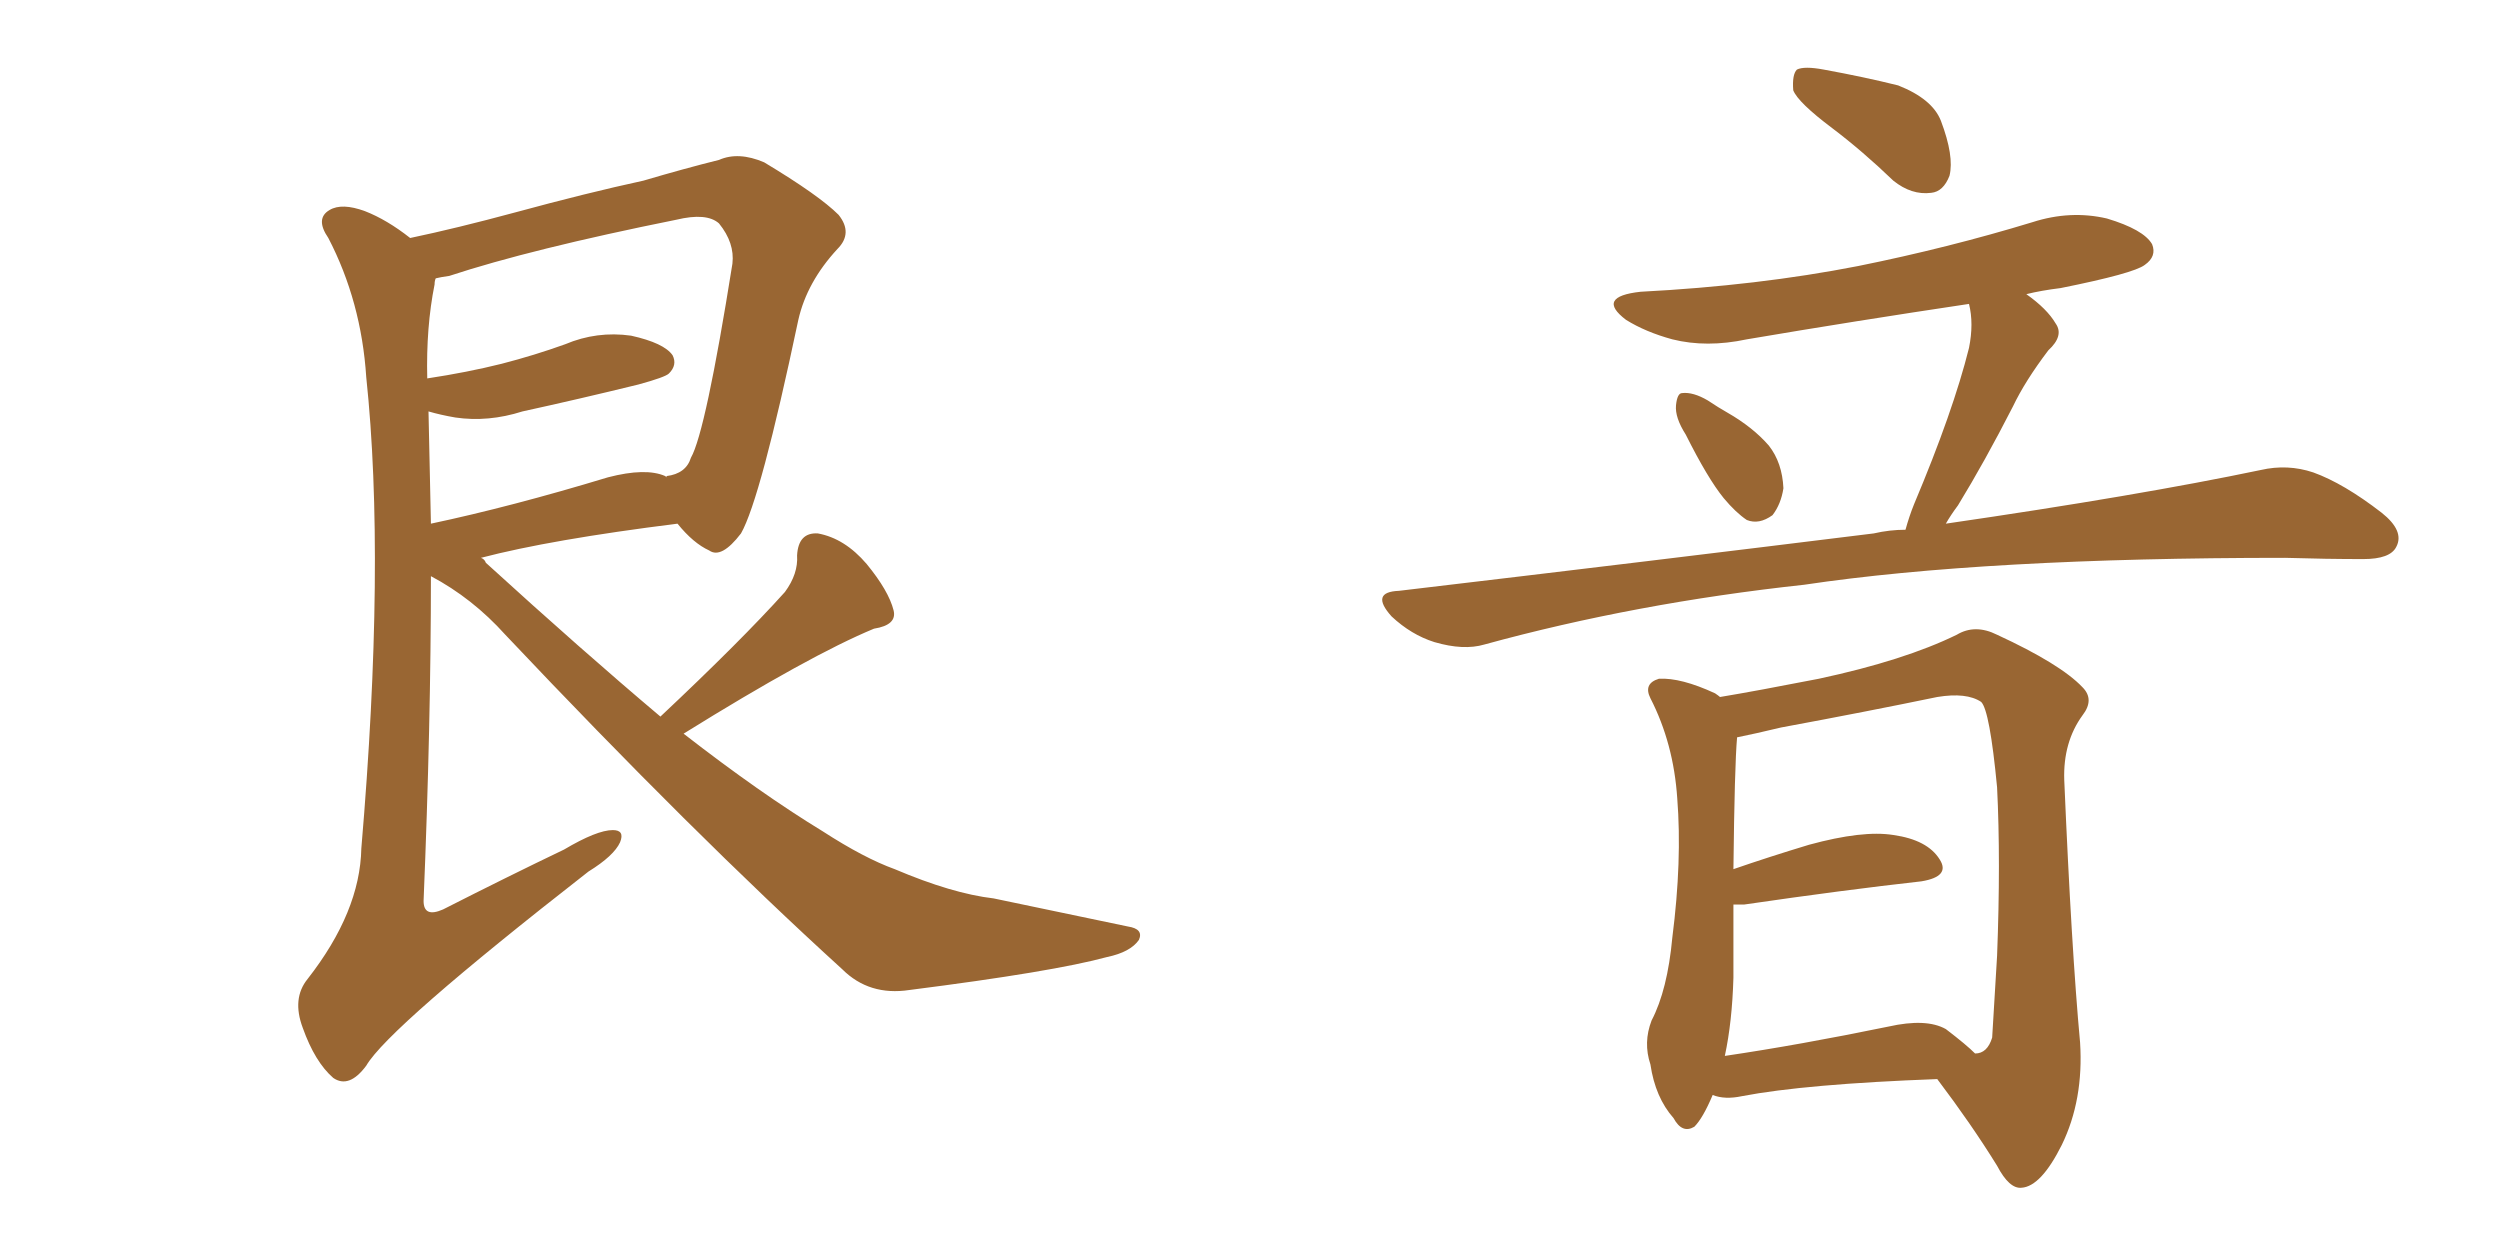 <svg xmlns="http://www.w3.org/2000/svg" xmlns:xlink="http://www.w3.org/1999/xlink" width="300" height="150"><path fill="#996633" padding="10" d="M79.25 85.99L79.25 85.99Q88.92 76.90 94.19 71.04L94.19 71.04Q95.80 68.85 95.65 66.65L95.65 66.65Q95.80 63.87 98.14 64.01L98.14 64.01Q101.37 64.60 104.00 67.68L104.00 67.68Q106.64 70.90 107.23 73.24L107.23 73.24Q107.67 75 104.88 75.44L104.88 75.44Q97.12 78.66 82.03 88.04L82.03 88.04Q91.26 95.21 98.73 99.76L98.73 99.76Q103.71 102.98 107.37 104.30L107.37 104.30Q114.26 107.23 119.24 107.81L119.24 107.81Q127.00 109.42 135.35 111.18L135.35 111.18Q137.26 111.47 136.67 112.79L136.67 112.79Q135.64 114.26 132.86 114.84L132.86 114.84Q126.42 116.60 109.13 118.80L109.13 118.80Q104.30 119.53 101.07 116.31L101.07 116.31Q83.20 100.05 60.64 76.17L60.64 76.17Q56.69 71.78 51.71 69.14L51.71 69.14Q51.71 86.87 50.83 108.11L50.83 108.11Q50.83 110.16 53.17 109.13L53.17 109.13Q60.94 105.18 67.68 101.95L67.68 101.95Q71.63 99.61 73.54 99.61L73.54 99.61Q75 99.61 74.41 101.07L74.41 101.07Q73.68 102.69 70.61 104.59L70.61 104.59Q46.58 123.34 43.95 127.88L43.95 127.88Q41.89 130.66 39.99 129.35L39.99 129.35Q37.79 127.44 36.33 123.34L36.33 123.34Q35.01 119.82 36.91 117.48L36.91 117.48Q43.21 109.42 43.36 101.81L43.36 101.81Q46.29 67.38 43.95 45.26L43.95 45.26Q43.36 36.18 39.40 28.56L39.40 28.56Q37.79 26.22 39.55 25.20L39.55 25.20Q41.02 24.32 43.80 25.34L43.80 25.34Q46.44 26.37 49.22 28.56L49.22 28.56Q54.79 27.39 61.82 25.49L61.82 25.49Q70.46 23.14 77.20 21.68L77.20 21.68Q82.18 20.21 86.28 19.19L86.28 19.19Q88.62 18.16 91.70 19.48L91.70 19.48Q98.29 23.44 100.63 25.78L100.63 25.78Q102.39 27.98 100.49 29.88L100.49 29.88Q96.83 33.84 95.80 38.38L95.80 38.38L95.80 38.38Q91.26 59.91 88.92 64.01L88.92 64.01Q86.57 67.09 85.11 66.06L85.11 66.06Q83.20 65.19 81.30 62.84L81.30 62.84Q66.06 64.75 57.71 66.94L57.71 66.94Q58.15 67.09 58.30 67.53L58.30 67.53Q69.87 78.08 79.25 85.99ZM51.42 49.37L51.42 49.37L51.42 49.37Q51.56 55.81 51.71 62.84L51.71 62.84Q61.38 60.79 72.95 57.28L72.95 57.28Q77.49 56.10 79.83 57.13L79.83 57.13Q79.83 57.13 79.98 57.28L79.98 57.28Q79.98 57.13 79.98 57.13L79.98 57.13Q82.32 56.84 82.91 54.93L82.91 54.93Q84.67 51.86 87.89 31.64L87.89 31.64Q88.18 29.15 86.28 26.81L86.28 26.81Q84.81 25.49 81.15 26.37L81.15 26.37Q63.72 29.88 53.91 33.11L53.91 33.11Q52.88 33.25 52.29 33.40L52.29 33.40Q52.15 33.69 52.15 34.13L52.15 34.13Q51.12 39.26 51.27 45.41L51.27 45.41Q56.10 44.68 60.21 43.65L60.21 43.65Q64.16 42.63 67.82 41.31L67.82 41.31Q71.63 39.70 75.73 40.28L75.73 40.28Q79.69 41.16 80.71 42.63L80.71 42.63Q81.30 43.80 80.27 44.82L80.27 44.82Q79.83 45.26 76.61 46.14L76.61 46.14Q69.43 47.90 62.70 49.37L62.70 49.37Q58.59 50.68 54.64 50.10L54.64 50.10Q52.88 49.80 51.42 49.37ZM219.87 15.38L219.87 15.38Q215.77 12.30 215.19 10.84L215.19 10.84Q215.04 8.94 215.63 8.35L215.63 8.35Q216.50 7.91 218.85 8.35L218.85 8.35Q223.68 9.23 227.78 10.25L227.78 10.25Q231.88 11.87 232.91 14.50L232.91 14.50Q234.52 18.75 233.94 21.09L233.94 21.09Q233.20 23.00 231.74 23.14L231.74 23.14Q229.39 23.44 227.20 21.68L227.20 21.68Q223.54 18.16 219.87 15.38ZM202.29 52.15L202.29 52.15Q200.98 50.10 201.12 48.63L201.12 48.63Q201.27 47.17 201.86 47.17L201.86 47.17Q203.17 47.02 204.93 48.05L204.93 48.05Q206.25 48.93 207.28 49.51L207.28 49.51Q210.35 51.27 212.26 53.47L212.26 53.47Q213.87 55.52 214.01 58.59L214.01 58.59Q213.72 60.50 212.70 61.82L212.70 61.82Q211.08 62.99 209.62 62.40L209.62 62.40Q208.30 61.52 206.84 59.77L206.84 59.77Q204.93 57.42 202.29 52.15ZM228.66 63.57L228.66 63.57Q229.10 61.96 229.69 60.50L229.69 60.50Q234.38 49.37 236.28 41.75L236.28 41.75Q236.87 38.82 236.28 36.47L236.28 36.47Q222.51 38.53 209.62 40.72L209.62 40.72Q204.79 41.75 200.68 40.72L200.68 40.72Q197.46 39.84 195.12 38.38L195.12 38.38Q191.46 35.60 196.88 35.01L196.88 35.01Q210.94 34.28 222.95 31.93L222.95 31.93Q233.79 29.74 243.90 26.66L243.90 26.66Q248.44 25.20 252.83 26.22L252.83 26.22Q257.23 27.54 258.25 29.30L258.25 29.30Q258.84 30.76 257.37 31.79L257.37 31.79Q256.05 32.81 247.27 34.57L247.27 34.57Q244.92 34.86 243.16 35.30L243.16 35.30Q245.65 37.06 246.68 38.82L246.68 38.82Q247.71 40.28 245.80 42.04L245.80 42.04Q243.02 45.70 241.55 48.78L241.55 48.78Q238.18 55.37 234.96 60.64L234.96 60.64Q234.08 61.82 233.50 62.84L233.50 62.84Q256.64 59.47 271.29 56.40L271.29 56.40Q274.51 55.66 277.59 56.69L277.59 56.69Q281.25 58.01 285.79 61.52L285.79 61.52Q288.57 63.72 287.55 65.63L287.55 65.63Q286.82 67.09 283.59 67.09L283.59 67.09Q279.20 67.09 274.22 66.94L274.22 66.94Q238.18 66.94 216.50 70.17L216.50 70.17Q196.29 72.36 178.13 77.34L178.13 77.34Q175.63 78.08 172.12 77.05L172.12 77.05Q169.34 76.17 166.99 73.97L166.99 73.97Q164.36 71.04 167.87 70.90L167.87 70.90Q198.78 67.24 224.85 64.01L224.85 64.01Q226.76 63.57 228.66 63.57ZM205.52 131.40L205.52 131.40Q204.35 134.18 203.32 135.21L203.32 135.21Q201.86 136.08 200.83 134.18L200.83 134.18Q198.63 131.69 198.05 127.73L198.05 127.73Q197.17 125.10 198.19 122.46L198.19 122.46Q200.10 118.80 200.68 112.50L200.68 112.50Q201.86 103.27 201.27 95.80L201.27 95.80Q200.83 89.21 198.05 83.79L198.05 83.79Q197.17 82.03 199.07 81.45L199.07 81.45Q201.71 81.30 205.81 83.20L205.81 83.20Q206.25 83.50 206.40 83.64L206.40 83.64Q210.79 82.91 218.26 81.45L218.26 81.45Q228.52 79.25 234.81 76.17L234.81 76.17Q237.01 74.85 239.65 76.17L239.65 76.17Q247.27 79.69 249.90 82.47L249.90 82.47Q251.37 83.94 249.90 85.84L249.90 85.84Q247.56 89.06 247.71 93.60L247.71 93.60Q248.58 113.96 249.61 125.10L249.61 125.10Q250.05 131.98 247.41 137.40L247.41 137.40Q244.92 142.38 242.58 142.53L242.58 142.53Q241.11 142.68 239.65 139.89L239.65 139.89Q236.57 134.91 232.47 129.49L232.47 129.49Q216.65 130.08 209.03 131.54L209.03 131.54Q206.98 131.98 205.52 131.40ZM233.50 123.49L233.50 123.49L233.50 123.49Q235.99 125.39 237.01 126.42L237.01 126.42Q238.48 126.42 239.06 124.51L239.06 124.51Q239.21 121.73 239.65 114.70L239.65 114.70Q240.09 103.27 239.65 94.48L239.65 94.48Q238.77 85.25 237.74 84.23L237.74 84.23Q235.99 83.06 232.47 83.64L232.47 83.64Q223.97 85.40 213.72 87.30L213.72 87.30Q210.64 88.04 208.45 88.48L208.45 88.48Q208.15 91.85 208.01 104.30L208.01 104.30Q212.26 102.83 217.09 101.37L217.09 101.37Q223.54 99.61 227.20 100.20L227.20 100.20Q231.30 100.78 232.76 103.13L232.76 103.13Q234.08 105.18 230.57 105.76L230.57 105.76Q221.34 106.79 209.33 108.54L209.33 108.54Q208.59 108.54 208.01 108.54L208.01 108.54Q208.01 112.50 208.01 117.33L208.01 117.33Q207.86 122.61 206.98 126.71L206.98 126.71Q215.92 125.39 226.61 123.19L226.61 123.19Q231.15 122.17 233.50 123.49Z"/></svg>